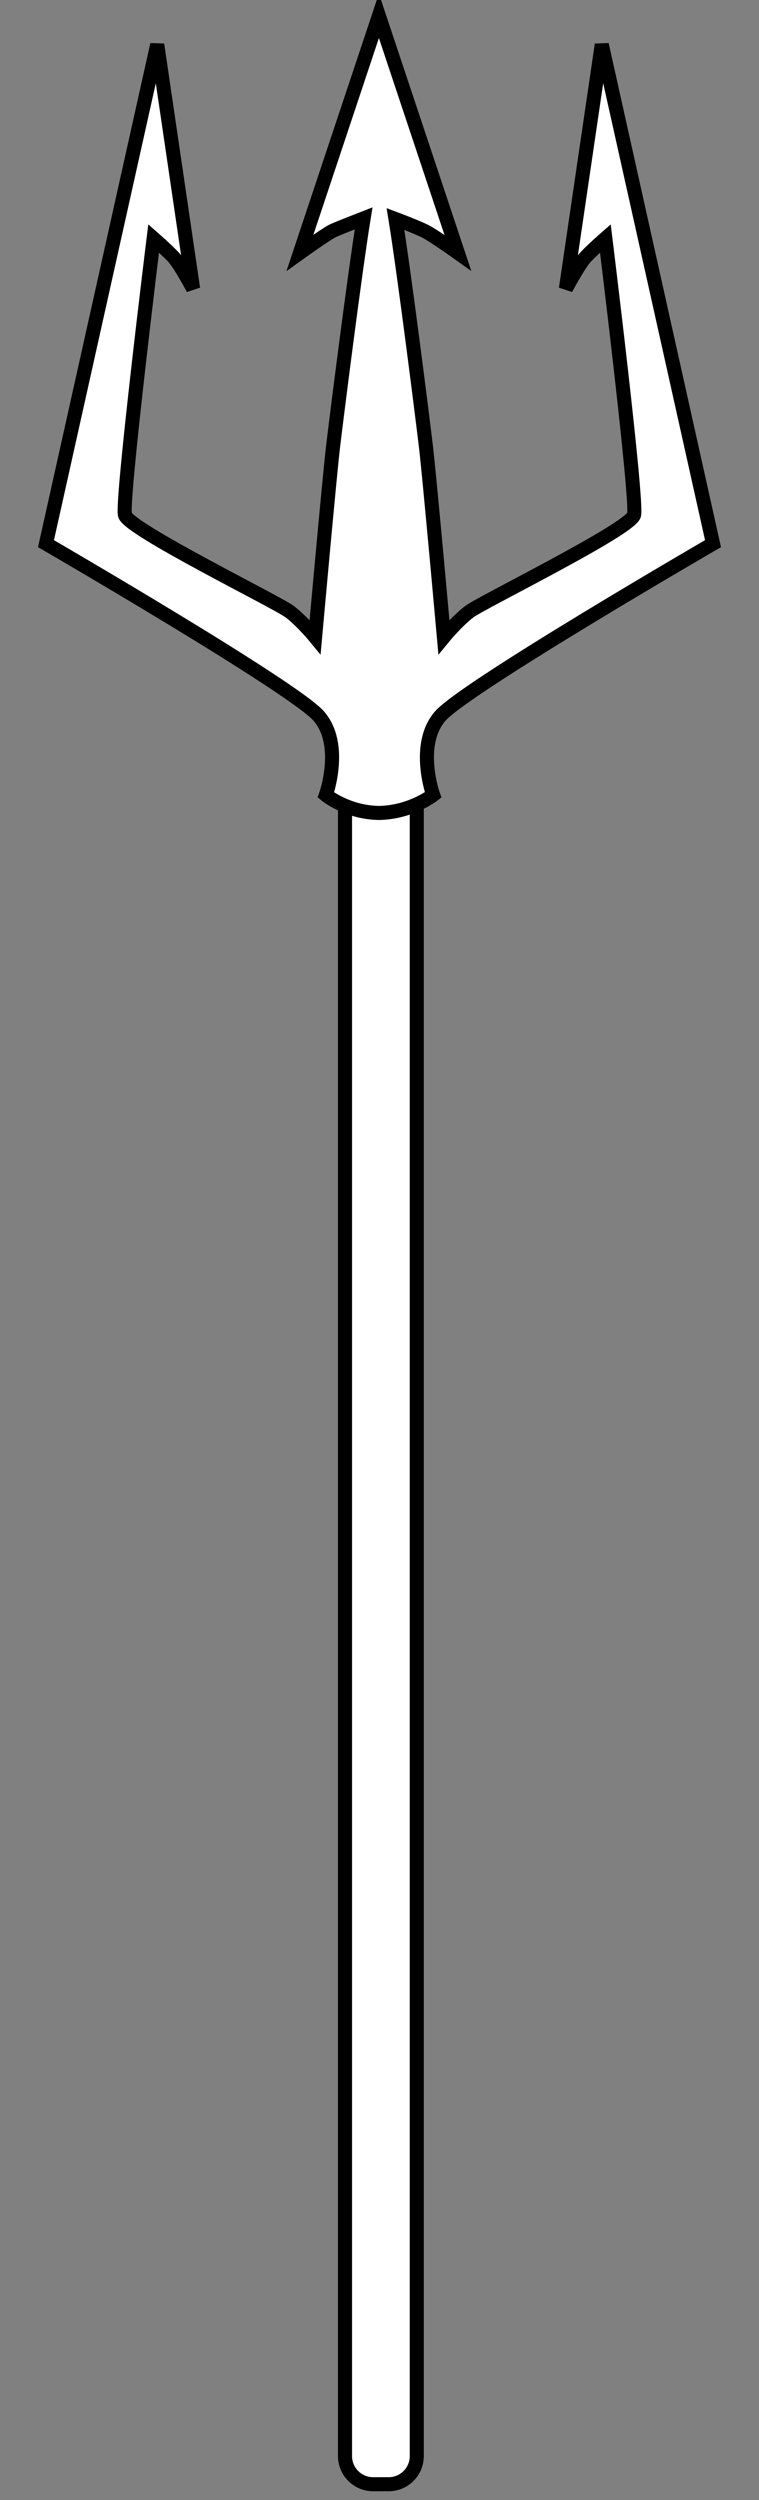 <?xml version="1.0" encoding="UTF-8" standalone="no"?>
<!DOCTYPE svg PUBLIC "-//W3C//DTD SVG 1.1//EN" "http://www.w3.org/Graphics/SVG/1.1/DTD/svg11.dtd">
<svg xmlns="http://www.w3.org/2000/svg" xmlns:dc="http://purl.org/dc/elements/1.1/" xmlns:xl="http://www.w3.org/1999/xlink" version="1.1" viewBox="58.5 60.75 108 355.5" width="108" height="355.5">
  <rect x="58.5" y="60.75" width="108" height="355.5" fill="#808080" stroke="none"/>
  <defs>
    <clipPath id="artboard_clip_path">
      <path d="M 58.5 60.75 L 166.5 60.75 L 166.5 416.25 L 58.5 416.25 Z"/>
    </clipPath>
  </defs>
  <g id="Trident_(1)" fill="none" stroke-opacity="1" stroke-dasharray="none" stroke="none" fill-opacity="1">
    <title>Trident (1)</title>
    <g id="Trident_(1)_Layer_2" clip-path="url(#artboard_clip_path)">
      <title>Layer 2</title>
      <g id="Group_3">
        <g id="Graphic_5">
          <path d="M 111.593 171.982 L 113.804 171.982 C 116.014 171.982 117.804 173.773 117.804 175.982 L 117.804 410 C 117.804 412.209 116.014 414 113.804 414 L 111.593 414 C 109.384 414 107.593 412.209 107.593 410 L 107.593 175.982 C 107.593 173.773 109.384 171.982 111.593 171.982 Z" fill="#FFFFFF"/>
          <path d="M 111.593 171.982 L 113.804 171.982 C 116.014 171.982 117.804 173.773 117.804 175.982 L 117.804 410 C 117.804 412.209 116.014 414 113.804 414 L 111.593 414 C 109.384 414 107.593 412.209 107.593 410 L 107.593 175.982 C 107.593 173.773 109.384 171.982 111.593 171.982 Z" stroke="black" stroke-linecap="round" stroke-linejoin="round" stroke-width="2"/>
        </g>
        <g id="Graphic_4">
          <path d="M 123.648 96.699 L 112.415 63 L 101.182 96.699 C 101.182 96.699 104.983 93.976 105.834 93.578 C 106.685 93.181 110.24 91.801 110.24 91.801 C 108.92 99.963 106.3 120.817 105.891 124.27 C 105.38 128.582 103.338 151.331 103.338 151.331 C 103.338 151.331 101.522 149.119 99.764 147.757 C 98.005 146.396 76.787 136.014 76.277 133.971 C 75.766 131.929 80.361 94.656 80.361 94.656 C 80.361 94.656 82.177 96.245 83.141 97.266 C 84.106 98.287 85.978 101.805 85.978 101.805 L 80.872 67.085 L 65.044 138.056 C 65.044 138.056 100.274 158.48 103.848 162.564 C 107.422 166.649 104.87 173.797 104.87 173.797 C 104.87 173.797 107.806 176.2 112.176 176.343 C 112.199 176.348 112.222 176.35 112.245 176.35 C 112.302 176.35 112.358 176.35 112.415 176.349 L 112.415 176.349 C 112.471 176.35 112.528 176.35 112.585 176.35 C 112.608 176.35 112.631 176.348 112.653 176.343 C 117.034 176.2 120.13 173.797 120.13 173.797 L 120.13 173.797 C 120.13 173.797 117.578 166.649 121.152 162.564 C 124.726 158.48 159.956 138.056 159.956 138.056 L 144.128 67.085 L 139.022 101.805 C 139.022 101.805 140.894 98.287 141.859 97.266 C 142.823 96.245 144.639 94.656 144.639 94.656 C 144.639 94.656 149.234 131.929 148.723 133.971 C 148.213 136.014 126.995 146.396 125.236 147.757 C 123.478 149.119 121.662 151.331 121.662 151.331 C 121.662 151.331 119.62 128.582 119.109 124.27 C 118.702 120.83 116.105 100.12 114.775 91.894 C 114.775 91.894 117.918 93.068 119.109 93.692 C 120.301 94.316 123.648 96.699 123.648 96.699 Z" fill="#FFFFFF"/>
          <path d="M 123.648 96.699 L 112.415 63 L 101.182 96.699 C 101.182 96.699 104.983 93.976 105.834 93.578 C 106.685 93.181 110.24 91.801 110.24 91.801 C 108.92 99.963 106.3 120.817 105.891 124.27 C 105.38 128.582 103.338 151.331 103.338 151.331 C 103.338 151.331 101.522 149.119 99.764 147.757 C 98.005 146.396 76.787 136.014 76.277 133.971 C 75.766 131.929 80.361 94.656 80.361 94.656 C 80.361 94.656 82.177 96.245 83.141 97.266 C 84.106 98.287 85.978 101.805 85.978 101.805 L 80.872 67.085 L 65.044 138.056 C 65.044 138.056 100.274 158.48 103.848 162.564 C 107.422 166.649 104.87 173.797 104.87 173.797 C 104.87 173.797 107.806 176.2 112.176 176.343 C 112.199 176.348 112.222 176.35 112.245 176.35 C 112.302 176.35 112.358 176.35 112.415 176.349 L 112.415 176.349 C 112.471 176.35 112.528 176.35 112.585 176.35 C 112.608 176.35 112.631 176.348 112.653 176.343 C 117.034 176.2 120.13 173.797 120.13 173.797 L 120.13 173.797 C 120.13 173.797 117.578 166.649 121.152 162.564 C 124.726 158.48 159.956 138.056 159.956 138.056 L 144.128 67.085 L 139.022 101.805 C 139.022 101.805 140.894 98.287 141.859 97.266 C 142.823 96.245 144.639 94.656 144.639 94.656 C 144.639 94.656 149.234 131.929 148.723 133.971 C 148.213 136.014 126.995 146.396 125.236 147.757 C 123.478 149.119 121.662 151.331 121.662 151.331 C 121.662 151.331 119.62 128.582 119.109 124.27 C 118.702 120.83 116.105 100.12 114.775 91.894 C 114.775 91.894 117.918 93.068 119.109 93.692 C 120.301 94.316 123.648 96.699 123.648 96.699 Z" stroke="black" stroke-linecap="round" stroke-linejoin="miter" stroke-width="2"/>
        </g>
      </g>
    </g>
  </g>
</svg>
